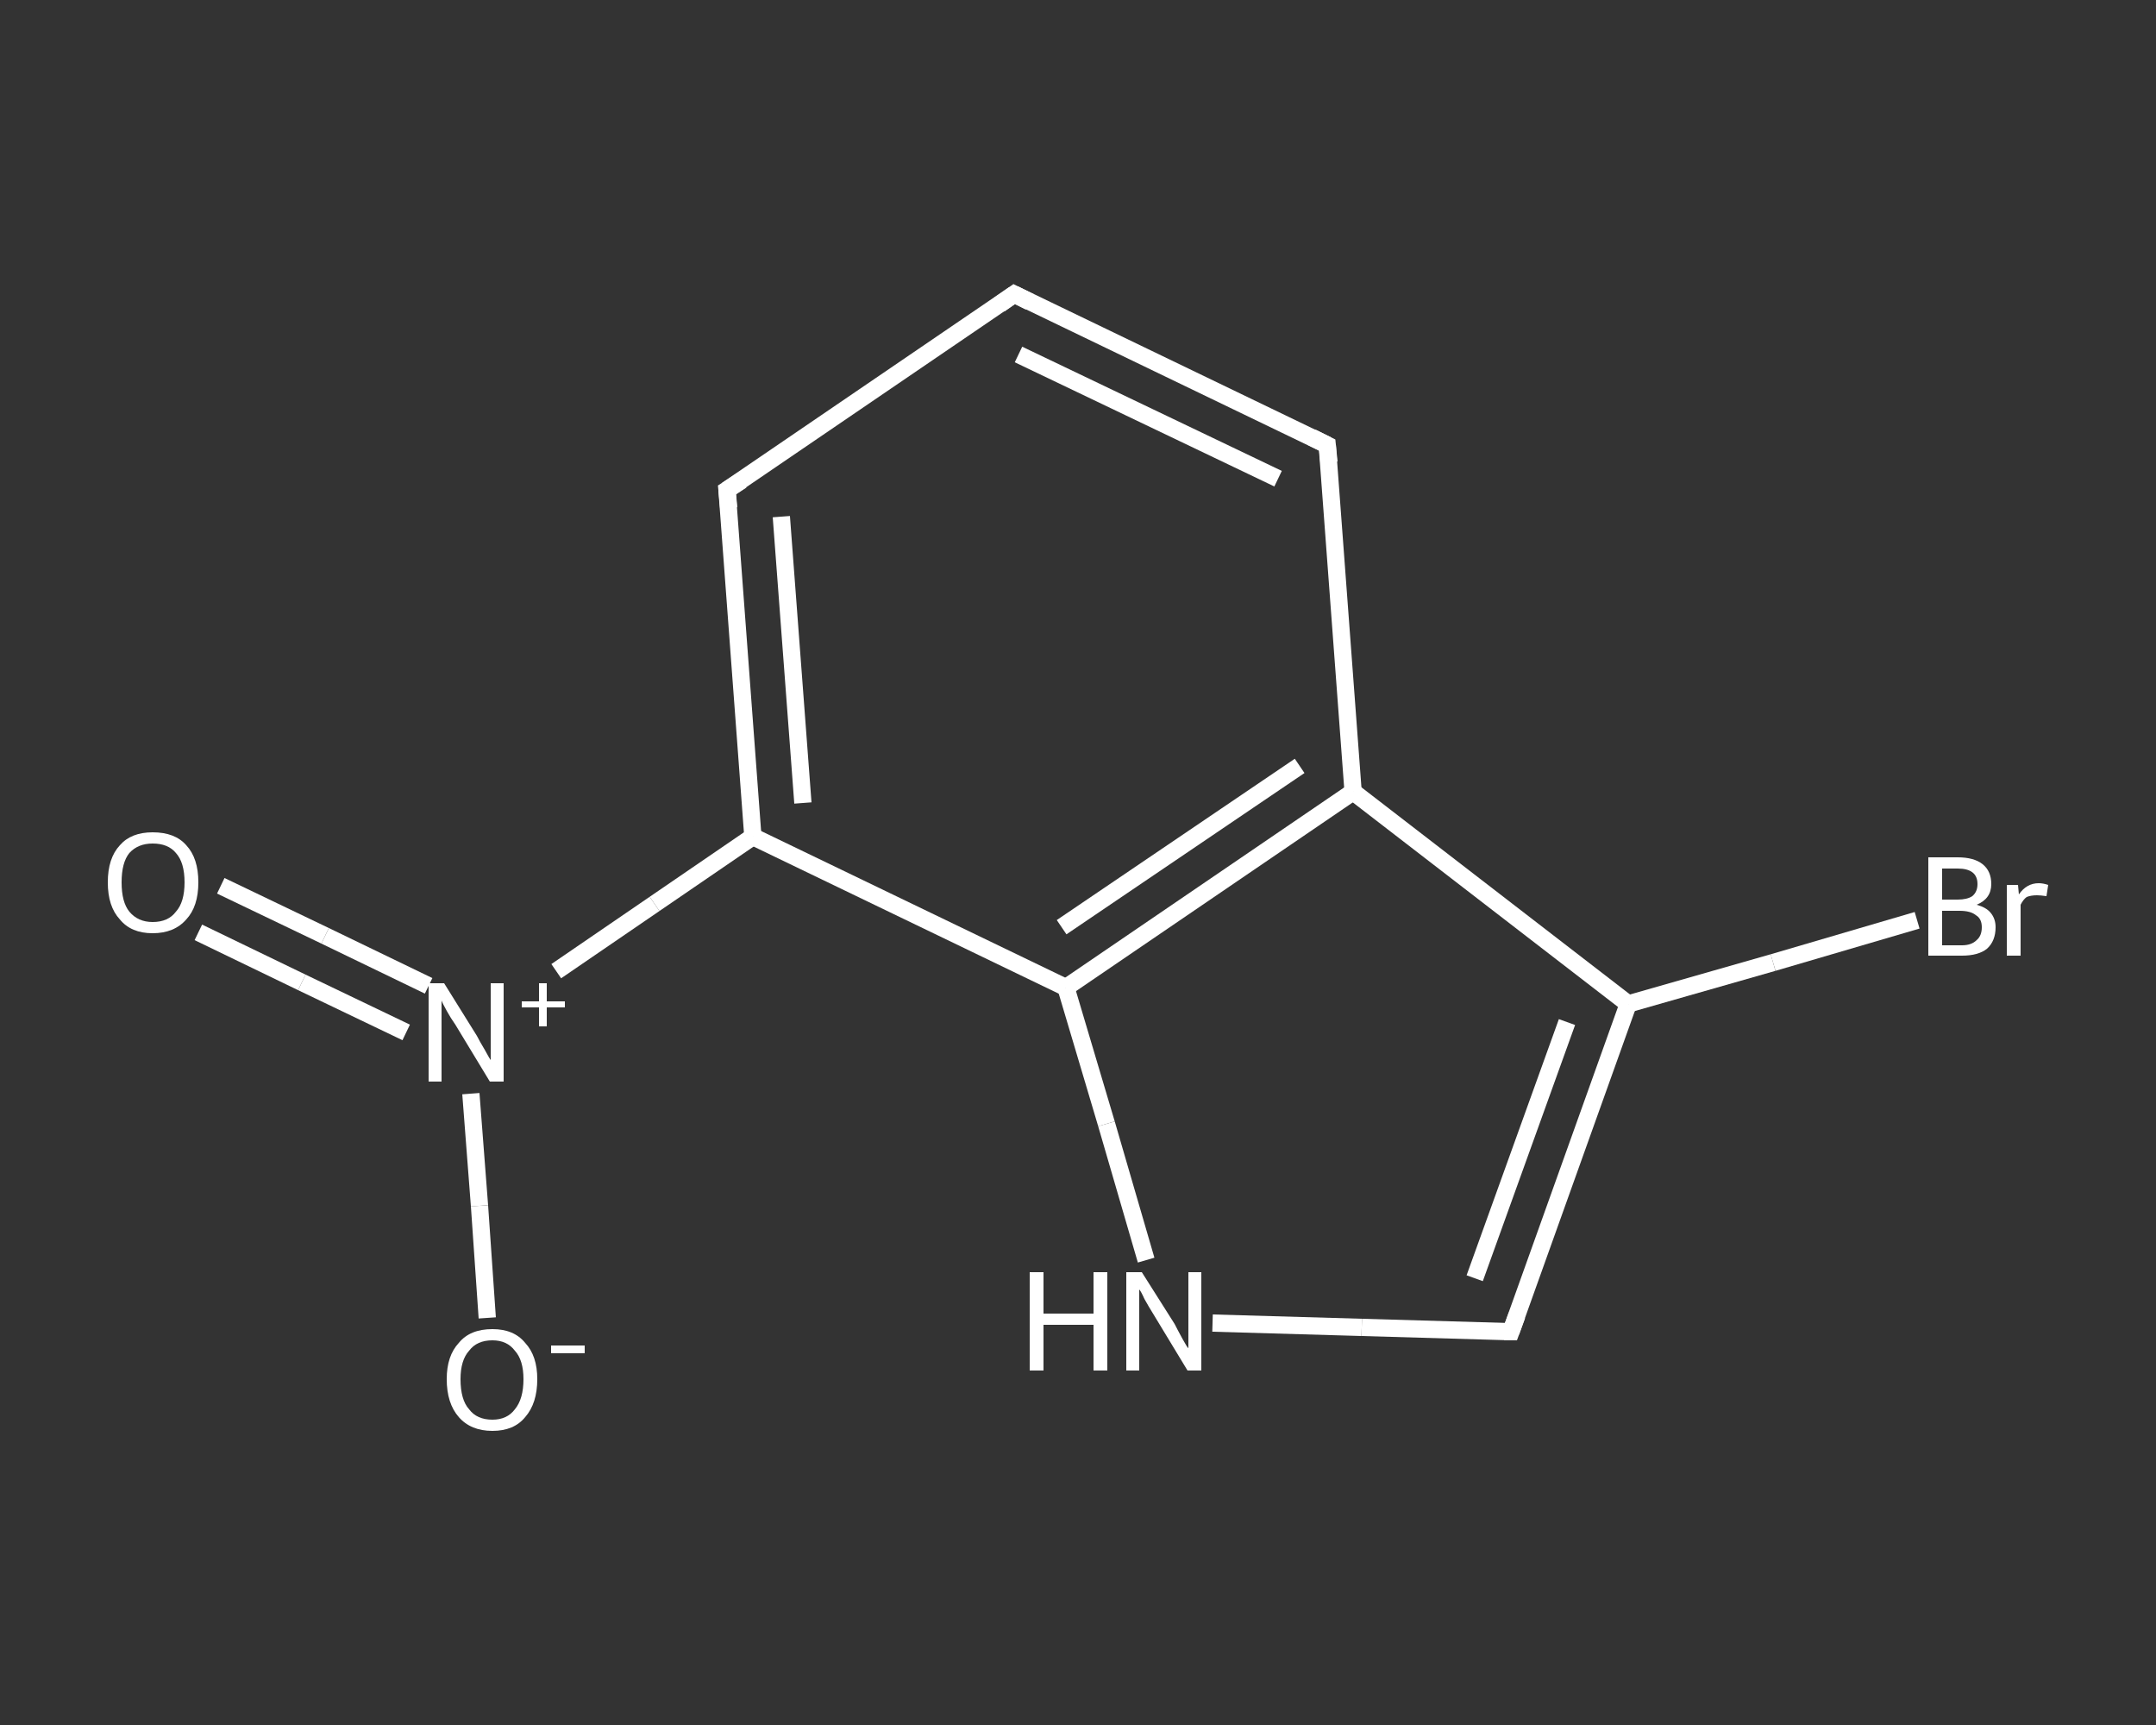 <?xml version='1.0' encoding='iso-8859-1'?>
<svg version='1.1' baseProfile='full'
              xmlns='http://www.w3.org/2000/svg'
                      xmlns:rdkit='http://www.rdkit.org/xml'
                      xmlns:xlink='http://www.w3.org/1999/xlink'
                  xml:space='preserve'
width='250px' height='200px' viewBox='0 0 250 200'>
<rect x="0" y="0" width="250" height="200" fill="#333333" stroke="none"/>
<!-- END OF HEADER -->
<rect style='opacity:1.0;fill:transparent;stroke:none' width='250.0' height='200.0' x='0.0' y='0.0'> </rect>
<path class='bond-0 atom-0 atom-1' d='M 25.6,102.7 L 37.7,108.5' style='fill:none;fill-rule:evenodd;stroke:#FFFFFF;stroke-width:2.0px;stroke-linecap:butt;stroke-linejoin:miter;stroke-opacity:1' />
<path class='bond-0 atom-0 atom-1' d='M 37.7,108.5 L 49.7,114.3' style='fill:none;fill-rule:evenodd;stroke:#FFFFFF;stroke-width:2.0px;stroke-linecap:butt;stroke-linejoin:miter;stroke-opacity:1' />
<path class='bond-0 atom-0 atom-1' d='M 23.0,108.1 L 35.0,113.9' style='fill:none;fill-rule:evenodd;stroke:#FFFFFF;stroke-width:2.0px;stroke-linecap:butt;stroke-linejoin:miter;stroke-opacity:1' />
<path class='bond-0 atom-0 atom-1' d='M 35.0,113.9 L 47.1,119.7' style='fill:none;fill-rule:evenodd;stroke:#FFFFFF;stroke-width:2.0px;stroke-linecap:butt;stroke-linejoin:miter;stroke-opacity:1' />
<path class='bond-1 atom-1 atom-2' d='M 54.6,126.8 L 55.6,139.8' style='fill:none;fill-rule:evenodd;stroke:#FFFFFF;stroke-width:2.0px;stroke-linecap:butt;stroke-linejoin:miter;stroke-opacity:1' />
<path class='bond-1 atom-1 atom-2' d='M 55.6,139.8 L 56.5,152.8' style='fill:none;fill-rule:evenodd;stroke:#FFFFFF;stroke-width:2.0px;stroke-linecap:butt;stroke-linejoin:miter;stroke-opacity:1' />
<path class='bond-2 atom-1 atom-3' d='M 64.5,112.6 L 75.9,104.8' style='fill:none;fill-rule:evenodd;stroke:#FFFFFF;stroke-width:2.0px;stroke-linecap:butt;stroke-linejoin:miter;stroke-opacity:1' />
<path class='bond-2 atom-1 atom-3' d='M 75.9,104.8 L 87.3,97.0' style='fill:none;fill-rule:evenodd;stroke:#FFFFFF;stroke-width:2.0px;stroke-linecap:butt;stroke-linejoin:miter;stroke-opacity:1' />
<path class='bond-3 atom-3 atom-4' d='M 87.3,97.0 L 84.3,56.8' style='fill:none;fill-rule:evenodd;stroke:#FFFFFF;stroke-width:2.0px;stroke-linecap:butt;stroke-linejoin:miter;stroke-opacity:1' />
<path class='bond-3 atom-3 atom-4' d='M 93.1,93.1 L 90.6,59.9' style='fill:none;fill-rule:evenodd;stroke:#FFFFFF;stroke-width:2.0px;stroke-linecap:butt;stroke-linejoin:miter;stroke-opacity:1' />
<path class='bond-4 atom-4 atom-5' d='M 84.3,56.8 L 117.6,34.1' style='fill:none;fill-rule:evenodd;stroke:#FFFFFF;stroke-width:2.0px;stroke-linecap:butt;stroke-linejoin:miter;stroke-opacity:1' />
<path class='bond-5 atom-5 atom-6' d='M 117.6,34.1 L 153.9,51.6' style='fill:none;fill-rule:evenodd;stroke:#FFFFFF;stroke-width:2.0px;stroke-linecap:butt;stroke-linejoin:miter;stroke-opacity:1' />
<path class='bond-5 atom-5 atom-6' d='M 118.1,41.1 L 148.2,55.5' style='fill:none;fill-rule:evenodd;stroke:#FFFFFF;stroke-width:2.0px;stroke-linecap:butt;stroke-linejoin:miter;stroke-opacity:1' />
<path class='bond-6 atom-6 atom-7' d='M 153.9,51.6 L 156.9,91.8' style='fill:none;fill-rule:evenodd;stroke:#FFFFFF;stroke-width:2.0px;stroke-linecap:butt;stroke-linejoin:miter;stroke-opacity:1' />
<path class='bond-7 atom-7 atom-8' d='M 156.9,91.8 L 188.8,116.4' style='fill:none;fill-rule:evenodd;stroke:#FFFFFF;stroke-width:2.0px;stroke-linecap:butt;stroke-linejoin:miter;stroke-opacity:1' />
<path class='bond-8 atom-8 atom-9' d='M 188.8,116.4 L 205.6,111.6' style='fill:none;fill-rule:evenodd;stroke:#FFFFFF;stroke-width:2.0px;stroke-linecap:butt;stroke-linejoin:miter;stroke-opacity:1' />
<path class='bond-8 atom-8 atom-9' d='M 205.6,111.6 L 222.3,106.7' style='fill:none;fill-rule:evenodd;stroke:#FFFFFF;stroke-width:2.0px;stroke-linecap:butt;stroke-linejoin:miter;stroke-opacity:1' />
<path class='bond-9 atom-8 atom-10' d='M 188.8,116.4 L 175.2,154.4' style='fill:none;fill-rule:evenodd;stroke:#FFFFFF;stroke-width:2.0px;stroke-linecap:butt;stroke-linejoin:miter;stroke-opacity:1' />
<path class='bond-9 atom-8 atom-10' d='M 181.7,118.5 L 171.0,148.2' style='fill:none;fill-rule:evenodd;stroke:#FFFFFF;stroke-width:2.0px;stroke-linecap:butt;stroke-linejoin:miter;stroke-opacity:1' />
<path class='bond-10 atom-10 atom-11' d='M 175.2,154.4 L 157.9,153.9' style='fill:none;fill-rule:evenodd;stroke:#FFFFFF;stroke-width:2.0px;stroke-linecap:butt;stroke-linejoin:miter;stroke-opacity:1' />
<path class='bond-10 atom-10 atom-11' d='M 157.9,153.9 L 140.6,153.4' style='fill:none;fill-rule:evenodd;stroke:#FFFFFF;stroke-width:2.0px;stroke-linecap:butt;stroke-linejoin:miter;stroke-opacity:1' />
<path class='bond-11 atom-11 atom-12' d='M 132.9,146.1 L 128.3,130.3' style='fill:none;fill-rule:evenodd;stroke:#FFFFFF;stroke-width:2.0px;stroke-linecap:butt;stroke-linejoin:miter;stroke-opacity:1' />
<path class='bond-11 atom-11 atom-12' d='M 128.3,130.3 L 123.6,114.5' style='fill:none;fill-rule:evenodd;stroke:#FFFFFF;stroke-width:2.0px;stroke-linecap:butt;stroke-linejoin:miter;stroke-opacity:1' />
<path class='bond-12 atom-12 atom-3' d='M 123.6,114.5 L 87.3,97.0' style='fill:none;fill-rule:evenodd;stroke:#FFFFFF;stroke-width:2.0px;stroke-linecap:butt;stroke-linejoin:miter;stroke-opacity:1' />
<path class='bond-13 atom-12 atom-7' d='M 123.6,114.5 L 156.9,91.8' style='fill:none;fill-rule:evenodd;stroke:#FFFFFF;stroke-width:2.0px;stroke-linecap:butt;stroke-linejoin:miter;stroke-opacity:1' />
<path class='bond-13 atom-12 atom-7' d='M 123.1,107.5 L 150.7,88.8' style='fill:none;fill-rule:evenodd;stroke:#FFFFFF;stroke-width:2.0px;stroke-linecap:butt;stroke-linejoin:miter;stroke-opacity:1' />
<path d='M 84.5,58.9 L 84.3,56.8 L 86.0,55.7' style='fill:none;stroke:#FFFFFF;stroke-width:2.0px;stroke-linecap:butt;stroke-linejoin:miter;stroke-opacity:1;' />
<path d='M 115.9,35.3 L 117.6,34.1 L 119.4,35.0' style='fill:none;stroke:#FFFFFF;stroke-width:2.0px;stroke-linecap:butt;stroke-linejoin:miter;stroke-opacity:1;' />
<path d='M 152.1,50.7 L 153.9,51.6 L 154.1,53.6' style='fill:none;stroke:#FFFFFF;stroke-width:2.0px;stroke-linecap:butt;stroke-linejoin:miter;stroke-opacity:1;' />
<path d='M 175.9,152.5 L 175.2,154.4 L 174.4,154.4' style='fill:none;stroke:#FFFFFF;stroke-width:2.0px;stroke-linecap:butt;stroke-linejoin:miter;stroke-opacity:1;' />
<path class='atom-0' d='M 12.5 102.3
Q 12.5 99.5, 13.9 98.0
Q 15.2 96.5, 17.7 96.5
Q 20.3 96.5, 21.6 98.0
Q 23.0 99.5, 23.0 102.3
Q 23.0 105.1, 21.6 106.6
Q 20.2 108.2, 17.7 108.2
Q 15.2 108.2, 13.9 106.6
Q 12.5 105.1, 12.5 102.3
M 17.7 106.9
Q 19.5 106.9, 20.4 105.7
Q 21.4 104.6, 21.4 102.3
Q 21.4 100.0, 20.4 98.9
Q 19.5 97.8, 17.7 97.8
Q 16.0 97.8, 15.0 98.9
Q 14.1 100.0, 14.1 102.3
Q 14.1 104.6, 15.0 105.7
Q 16.0 106.9, 17.7 106.9
' fill='#FFFFFF'/>
<path class='atom-1' d='M 51.5 114.0
L 55.3 120.1
Q 55.6 120.7, 56.2 121.7
Q 56.8 122.8, 56.9 122.9
L 56.9 114.0
L 58.4 114.0
L 58.4 125.4
L 56.8 125.4
L 52.8 118.8
Q 52.3 118.1, 51.8 117.2
Q 51.3 116.3, 51.2 116.0
L 51.2 125.4
L 49.7 125.4
L 49.7 114.0
L 51.5 114.0
' fill='#FFFFFF'/>
<path class='atom-1' d='M 60.5 116.1
L 62.5 116.1
L 62.5 114.0
L 63.4 114.0
L 63.4 116.1
L 65.5 116.1
L 65.5 116.8
L 63.4 116.8
L 63.4 119.0
L 62.5 119.0
L 62.5 116.8
L 60.5 116.8
L 60.5 116.1
' fill='#FFFFFF'/>
<path class='atom-2' d='M 51.8 159.9
Q 51.8 157.2, 53.2 155.7
Q 54.5 154.1, 57.1 154.1
Q 59.6 154.1, 60.9 155.7
Q 62.3 157.2, 62.3 159.9
Q 62.3 162.7, 60.9 164.3
Q 59.6 165.9, 57.1 165.9
Q 54.6 165.9, 53.2 164.3
Q 51.8 162.7, 51.8 159.9
M 57.1 164.6
Q 58.8 164.6, 59.7 163.4
Q 60.7 162.2, 60.7 159.9
Q 60.7 157.7, 59.7 156.6
Q 58.8 155.4, 57.1 155.4
Q 55.3 155.4, 54.4 156.6
Q 53.4 157.7, 53.4 159.9
Q 53.4 162.3, 54.4 163.4
Q 55.3 164.6, 57.1 164.6
' fill='#FFFFFF'/>
<path class='atom-2' d='M 63.9 156.0
L 67.8 156.0
L 67.8 156.9
L 63.9 156.9
L 63.9 156.0
' fill='#FFFFFF'/>
<path class='atom-9' d='M 229.2 104.9
Q 230.3 105.2, 230.8 105.8
Q 231.4 106.5, 231.4 107.5
Q 231.4 109.1, 230.4 110.0
Q 229.4 110.8, 227.5 110.8
L 223.6 110.8
L 223.6 99.4
L 227.0 99.4
Q 228.9 99.4, 229.9 100.2
Q 230.9 101.0, 230.9 102.5
Q 230.9 104.2, 229.2 104.9
M 225.2 100.7
L 225.2 104.3
L 227.0 104.3
Q 228.1 104.3, 228.7 103.9
Q 229.3 103.4, 229.3 102.5
Q 229.3 100.7, 227.0 100.7
L 225.2 100.7
M 227.5 109.6
Q 228.6 109.6, 229.2 109.0
Q 229.8 108.5, 229.8 107.5
Q 229.8 106.5, 229.1 106.1
Q 228.5 105.6, 227.2 105.6
L 225.2 105.6
L 225.2 109.6
L 227.5 109.6
' fill='#FFFFFF'/>
<path class='atom-9' d='M 234.0 102.6
L 234.1 103.7
Q 235.0 102.4, 236.4 102.4
Q 236.9 102.4, 237.5 102.6
L 237.3 103.9
Q 236.6 103.8, 236.2 103.8
Q 235.5 103.8, 235.0 104.0
Q 234.6 104.3, 234.3 104.9
L 234.3 110.8
L 232.7 110.8
L 232.7 102.6
L 234.0 102.6
' fill='#FFFFFF'/>
<path class='atom-11' d='M 119.4 147.5
L 121.0 147.5
L 121.0 152.3
L 126.8 152.3
L 126.8 147.5
L 128.4 147.5
L 128.4 158.9
L 126.8 158.9
L 126.8 153.6
L 121.0 153.6
L 121.0 158.9
L 119.4 158.9
L 119.4 147.5
' fill='#FFFFFF'/>
<path class='atom-11' d='M 132.4 147.5
L 136.2 153.5
Q 136.5 154.1, 137.1 155.2
Q 137.7 156.3, 137.8 156.3
L 137.8 147.5
L 139.3 147.5
L 139.3 158.9
L 137.7 158.9
L 133.7 152.3
Q 133.2 151.5, 132.7 150.6
Q 132.3 149.7, 132.1 149.5
L 132.1 158.9
L 130.6 158.9
L 130.6 147.5
L 132.4 147.5
' fill='#FFFFFF'/>
</svg>
